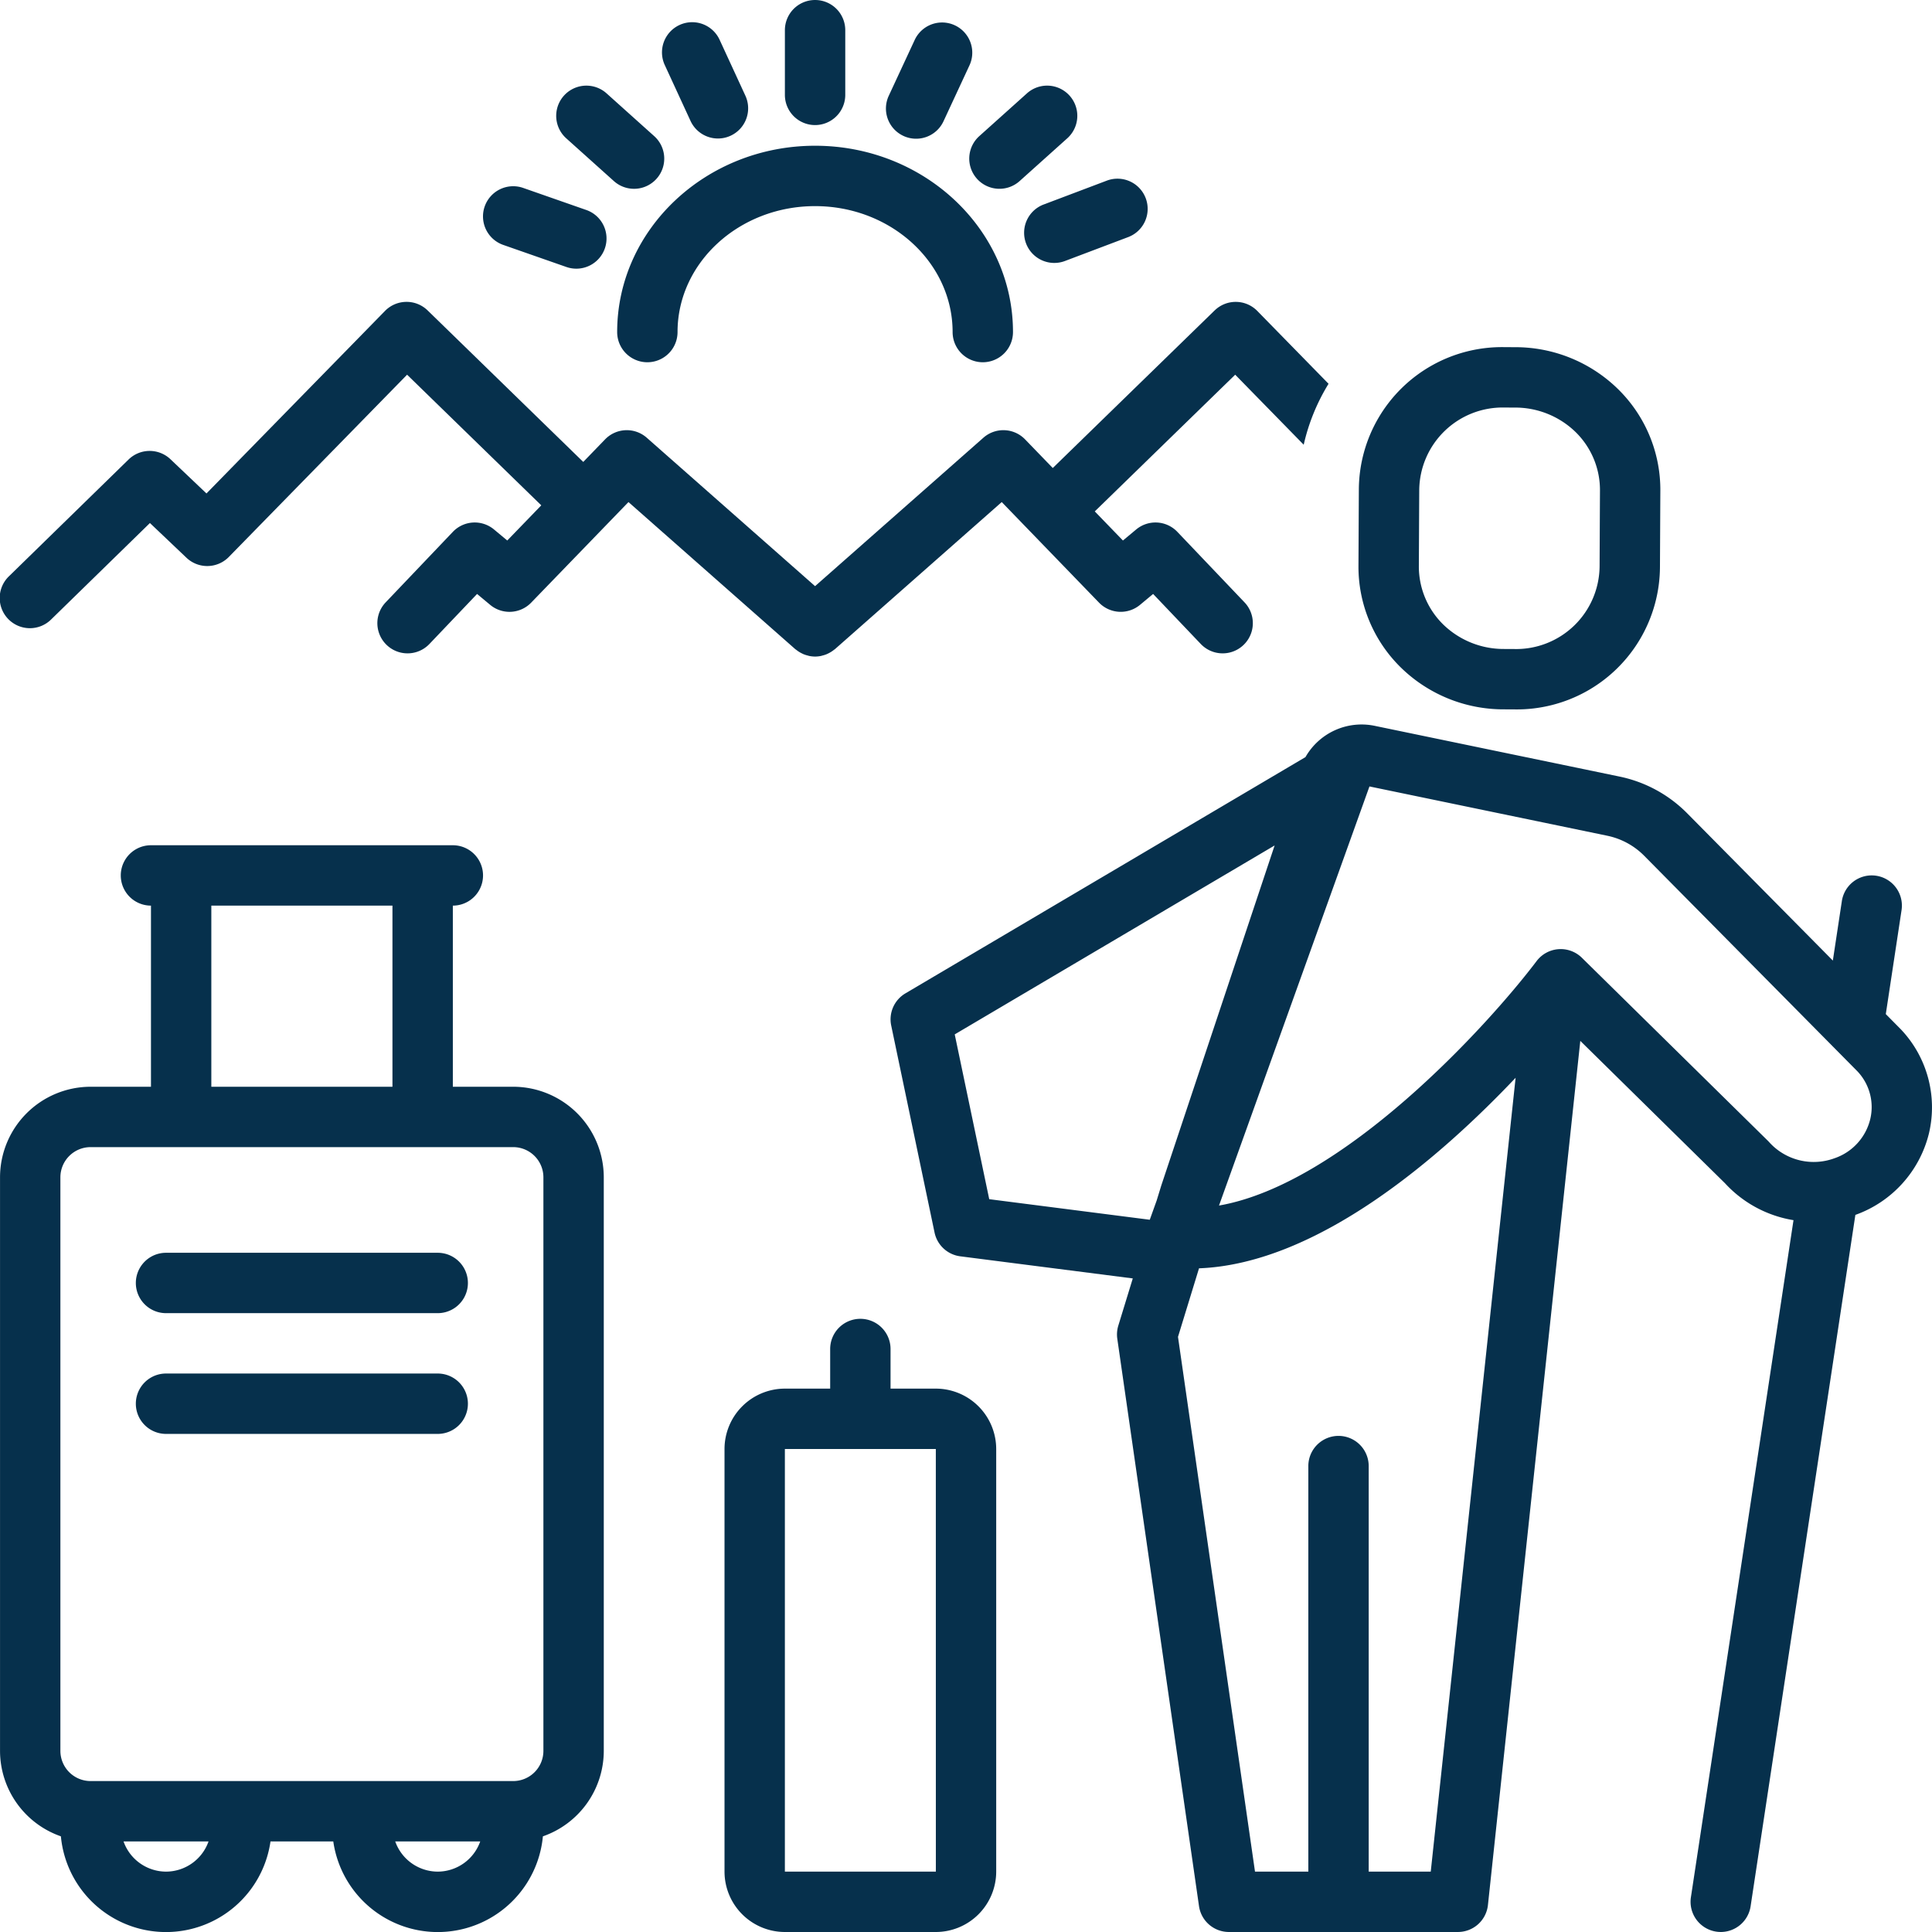 <svg id="Layer_1" viewBox="0 0 128 128" xmlns="http://www.w3.org/2000/svg" data-name="Layer 1" width="300" height="300" version="1.1" xmlns:xlink="http://www.w3.org/1999/xlink" xmlns:svgjs="http://svgjs.dev/svgjs"><g transform="matrix(1,0,0,1,0,0)"><path d="m54.001-0a2 2 0 0 0 -2 2v4.286a2 2 0 0 0 4 0v-4.286a2 2 0 0 0 -2-2z" fill="#06304c" fill-opacity="1" data-original-color="#000000ff" stroke="none" stroke-opacity="1"/><path d="m40.187 6.186a2 2 0 1 0 -2.673 2.977l3.157 2.834a2 2 0 1 0 2.673-2.977z" fill="#06304c" fill-opacity="1" data-original-color="#000000ff" stroke="none" stroke-opacity="1"/><path d="m64.727 11.844a2.001 2.001 0 0 0 2.825.153l3.158-2.834a2 2 0 1 0 -2.672-2.978l-3.158 2.834a2.001 2.001 0 0 0 -.153 2.825z" fill="#06304c" fill-opacity="1" data-original-color="#000000ff" stroke="none" stroke-opacity="1"/><path d="m47.675 2.634a2 2 0 0 0 -3.633 1.674l1.708 3.705a2 2 0 0 0 3.633-1.674z" fill="#06304c" fill-opacity="1" data-original-color="#000000ff" stroke="none" stroke-opacity="1"/><path d="m59.853 9.004a1.999 1.999 0 0 0 2.657-.971l1.719-3.7a2 2 0 0 0 -3.628-1.686l-1.719 3.7a2 2 0 0 0 .971 2.657z" fill="#06304c" fill-opacity="1" data-original-color="#000000ff" stroke="none" stroke-opacity="1"/><path d="m73.294 11.981-4.116 1.556a2 2 0 1 0 1.414 3.741l4.116-1.556a2 2 0 1 0 -1.414-3.741z" fill="#06304c" fill-opacity="1" data-original-color="#000000ff" stroke="none" stroke-opacity="1"/><path d="m32.112 13.678a2 2 0 0 0 1.229 2.548l4.162 1.455a2 2 0 1 0 1.319-3.776l-4.162-1.455a2.001 2.001 0 0 0 -2.548 1.229z" fill="#06304c" fill-opacity="1" data-original-color="#000000ff" stroke="none" stroke-opacity="1"/><path d="m40.889 22a2 2 0 0 0 4 0c0-4.601 4.087-8.344 9.112-8.344s9.112 3.743 9.112 8.344a2 2 0 0 0 4 0c0-6.807-5.882-12.344-13.112-12.344s-13.112 5.538-13.112 12.344z" fill="#06304c" fill-opacity="1" data-original-color="#000000ff" stroke="none" stroke-opacity="1"/><path d="m80.473 20.567-10.724 10.44-1.836-1.898a2.001 2.001 0 0 0 -2.76-.109l-11.152 9.834-11.152-9.834a2.001 2.001 0 0 0 -2.76.109l-1.447 1.495-10.311-10.038a2 2 0 0 0 -2.825.035l-11.827 12.092-2.386-2.268a2 2 0 0 0 -2.775.019l-7.916 7.727a2 2 0 1 0 2.794 2.862l6.537-6.381 2.419 2.299a2 2 0 0 0 2.808-.051l11.811-12.075 8.89 8.655-2.254 2.33-.876-.73a1.999 1.999 0 0 0 -2.729.157l-4.449 4.67a2 2 0 0 0 2.897 2.759l3.158-3.315.866.721a1.999 1.999 0 0 0 2.718-.146l6.446-6.663 11.042 9.737c.027.024.057.04.085.062.044.035.088.067.133.097a1.975 1.975 0 0 0 .212.122c.045.022.089.046.135.064a1.965 1.965 0 0 0 .258.083c.038.01.075.023.114.031a2.006 2.006 0 0 0 .385.04l.001-0.0.001 0a2.006 2.006 0 0 0 .385-.04c.039-.008.075-.021.114-.031a1.965 1.965 0 0 0 .258-.083c.046-.019.09-.042.135-.064a1.975 1.975 0 0 0 .212-.122c.046-.03.09-.063.133-.097.028-.022.058-.038.085-.062l11.042-9.737 6.445 6.663a2.001 2.001 0 0 0 2.718.146l.866-.721 3.158 3.315a2 2 0 0 0 2.897-2.759l-4.449-4.67a1.999 1.999 0 0 0 -2.729-.157l-.877.73-1.865-1.928 9.303-9.057 4.539 4.64a13.296 13.296 0 0 1 1.646-4.038l-4.72-4.825a2 2 0 0 0 -2.825-.035z" fill="#06304c" fill-opacity="1" data-original-color="#000000ff" stroke="none" stroke-opacity="1"/><path d="m99.621 46.996.64.003h.051a9.484 9.484 0 0 0 9.665-9.452l.025-4.999a9.349 9.349 0 0 0 -2.819-6.785 9.721 9.721 0 0 0 -6.8-2.761l-.64-.003h-.051a9.484 9.484 0 0 0 -9.665 9.452l-.025 4.999a9.35 9.35 0 0 0 2.819 6.785 9.722 9.722 0 0 0 6.8 2.761zm-5.593-14.524a5.527 5.527 0 0 1 5.665-5.472h.03l.64.003a5.74 5.74 0 0 1 4.021 1.618 5.38 5.38 0 0 1 1.618 3.907l-.025 4.999a5.527 5.527 0 0 1 -5.665 5.472h-.03l-.64-.003a5.74 5.74 0 0 1 -4.021-1.618 5.38 5.38 0 0 1 -1.618-3.907z" fill="#06304c" fill-opacity="1" data-original-color="#000000ff" stroke="none" stroke-opacity="1"/><path d="m86.487 50.162-26.502 15.652a2 2 0 0 0 -.94 2.132l2.872 13.714a2.001 2.001 0 0 0 1.703 1.574l11.43 1.465-.959 3.127a2.001 2.001 0 0 0 -.067.872l5.413 37.586a2 2 0 0 0 1.98 1.715h15.174a2 2 0 0 0 1.989-1.788l6.119-57.25 9.584 9.43a7.875 7.875 0 0 0 4.541 2.448l-6.797 44.86a2 2 0 0 0 1.678 2.277 2.052 2.052 0 0 0 .302.023 2.001 2.001 0 0 0 1.975-1.701l6.941-45.808a7.677 7.677 0 0 0 4.873-5.393 7.505 7.505 0 0 0 -1.859-6.901l-.998-1.009 1.044-6.889a2 2 0 0 0 -3.955-.6l-.597 3.942-9.646-9.752a8.808 8.808 0 0 0 -4.486-2.438l-16.229-3.363a4.278 4.278 0 0 0 -4.58 2.074zm-9.857 29.382-.455 1.268-10.636-1.363-2.286-10.918 21.194-12.517-7.508 22.525zm18.161 44.456h-4.111v-26.868a2 2 0 0 0 -4 0v26.868h-3.533l-5.102-35.428 1.393-4.543c7.9-.3 16.058-7.435 20.975-12.623zm-4.061-71.896 15.753 3.265a4.818 4.818 0 0 1 2.455 1.334l14.109 14.262a3.444 3.444 0 0 1 .858 3.195 3.645 3.645 0 0 1 -2.372 2.58 3.973 3.973 0 0 1 -4.308-1.056c-.03-.034-.062-.067-.094-.1l-12.328-12.13a2.001 2.001 0 0 0 -2.998.219c-3.277 4.331-12.826 14.764-21.043 16.198z" fill="#06304c" fill-opacity="1" data-original-color="#000000ff" stroke="none" stroke-opacity="1"/><path d="m4.034 121.662a6.994 6.994 0 0 0 13.887.338h4.16a6.994 6.994 0 0 0 13.887-.338 6.005 6.005 0 0 0 4.034-5.662v-38a6.007 6.007 0 0 0 -6-6h-4v-12a2 2 0 1 0 0-4h-20a2 2 0 1 0 0 4v12h-4a6.007 6.007 0 0 0 -6 6v38a6.005 6.005 0 0 0 4.034 5.662zm6.967 2.338a2.995 2.995 0 0 1 -2.816-2h5.631a2.995 2.995 0 0 1 -2.816 2zm18 0a2.995 2.995 0 0 1 -2.816-2h5.631a2.995 2.995 0 0 1 -2.816 2zm-15-64h12v12h-12zm-10 18a2.002 2.002 0 0 1 2-2h28.001a2.002 2.002 0 0 1 2 2v38a2.002 2.002 0 0 1 -2 2h-28.001a2.002 2.002 0 0 1 -2-2z" fill="#06304c" fill-opacity="1" data-original-color="#000000ff" stroke="none" stroke-opacity="1"/><path d="m11 87h18a2 2 0 1 0 0-4h-18a2 2 0 1 0 0 4z" fill="#06304c" fill-opacity="1" data-original-color="#000000ff" stroke="none" stroke-opacity="1"/><path d="m11 95h18a2 2 0 1 0 0-4h-18a2 2 0 1 0 0 4z" fill="#06304c" fill-opacity="1" data-original-color="#000000ff" stroke="none" stroke-opacity="1"/><path d="m57.001 87.375a2 2 0 0 0 -2 2v2.625h-3a4.005 4.005 0 0 0 -4 4v28a4.005 4.005 0 0 0 4 4h10a4.005 4.005 0 0 0 4-4v-28a4.005 4.005 0 0 0 -4-4h-3v-2.625a2 2 0 0 0 -2-2zm5 8.625.002 28h-10.003v-28z" fill="#06304c" fill-opacity="1" data-original-color="#000000ff" stroke="none" stroke-opacity="1"/></g></svg>